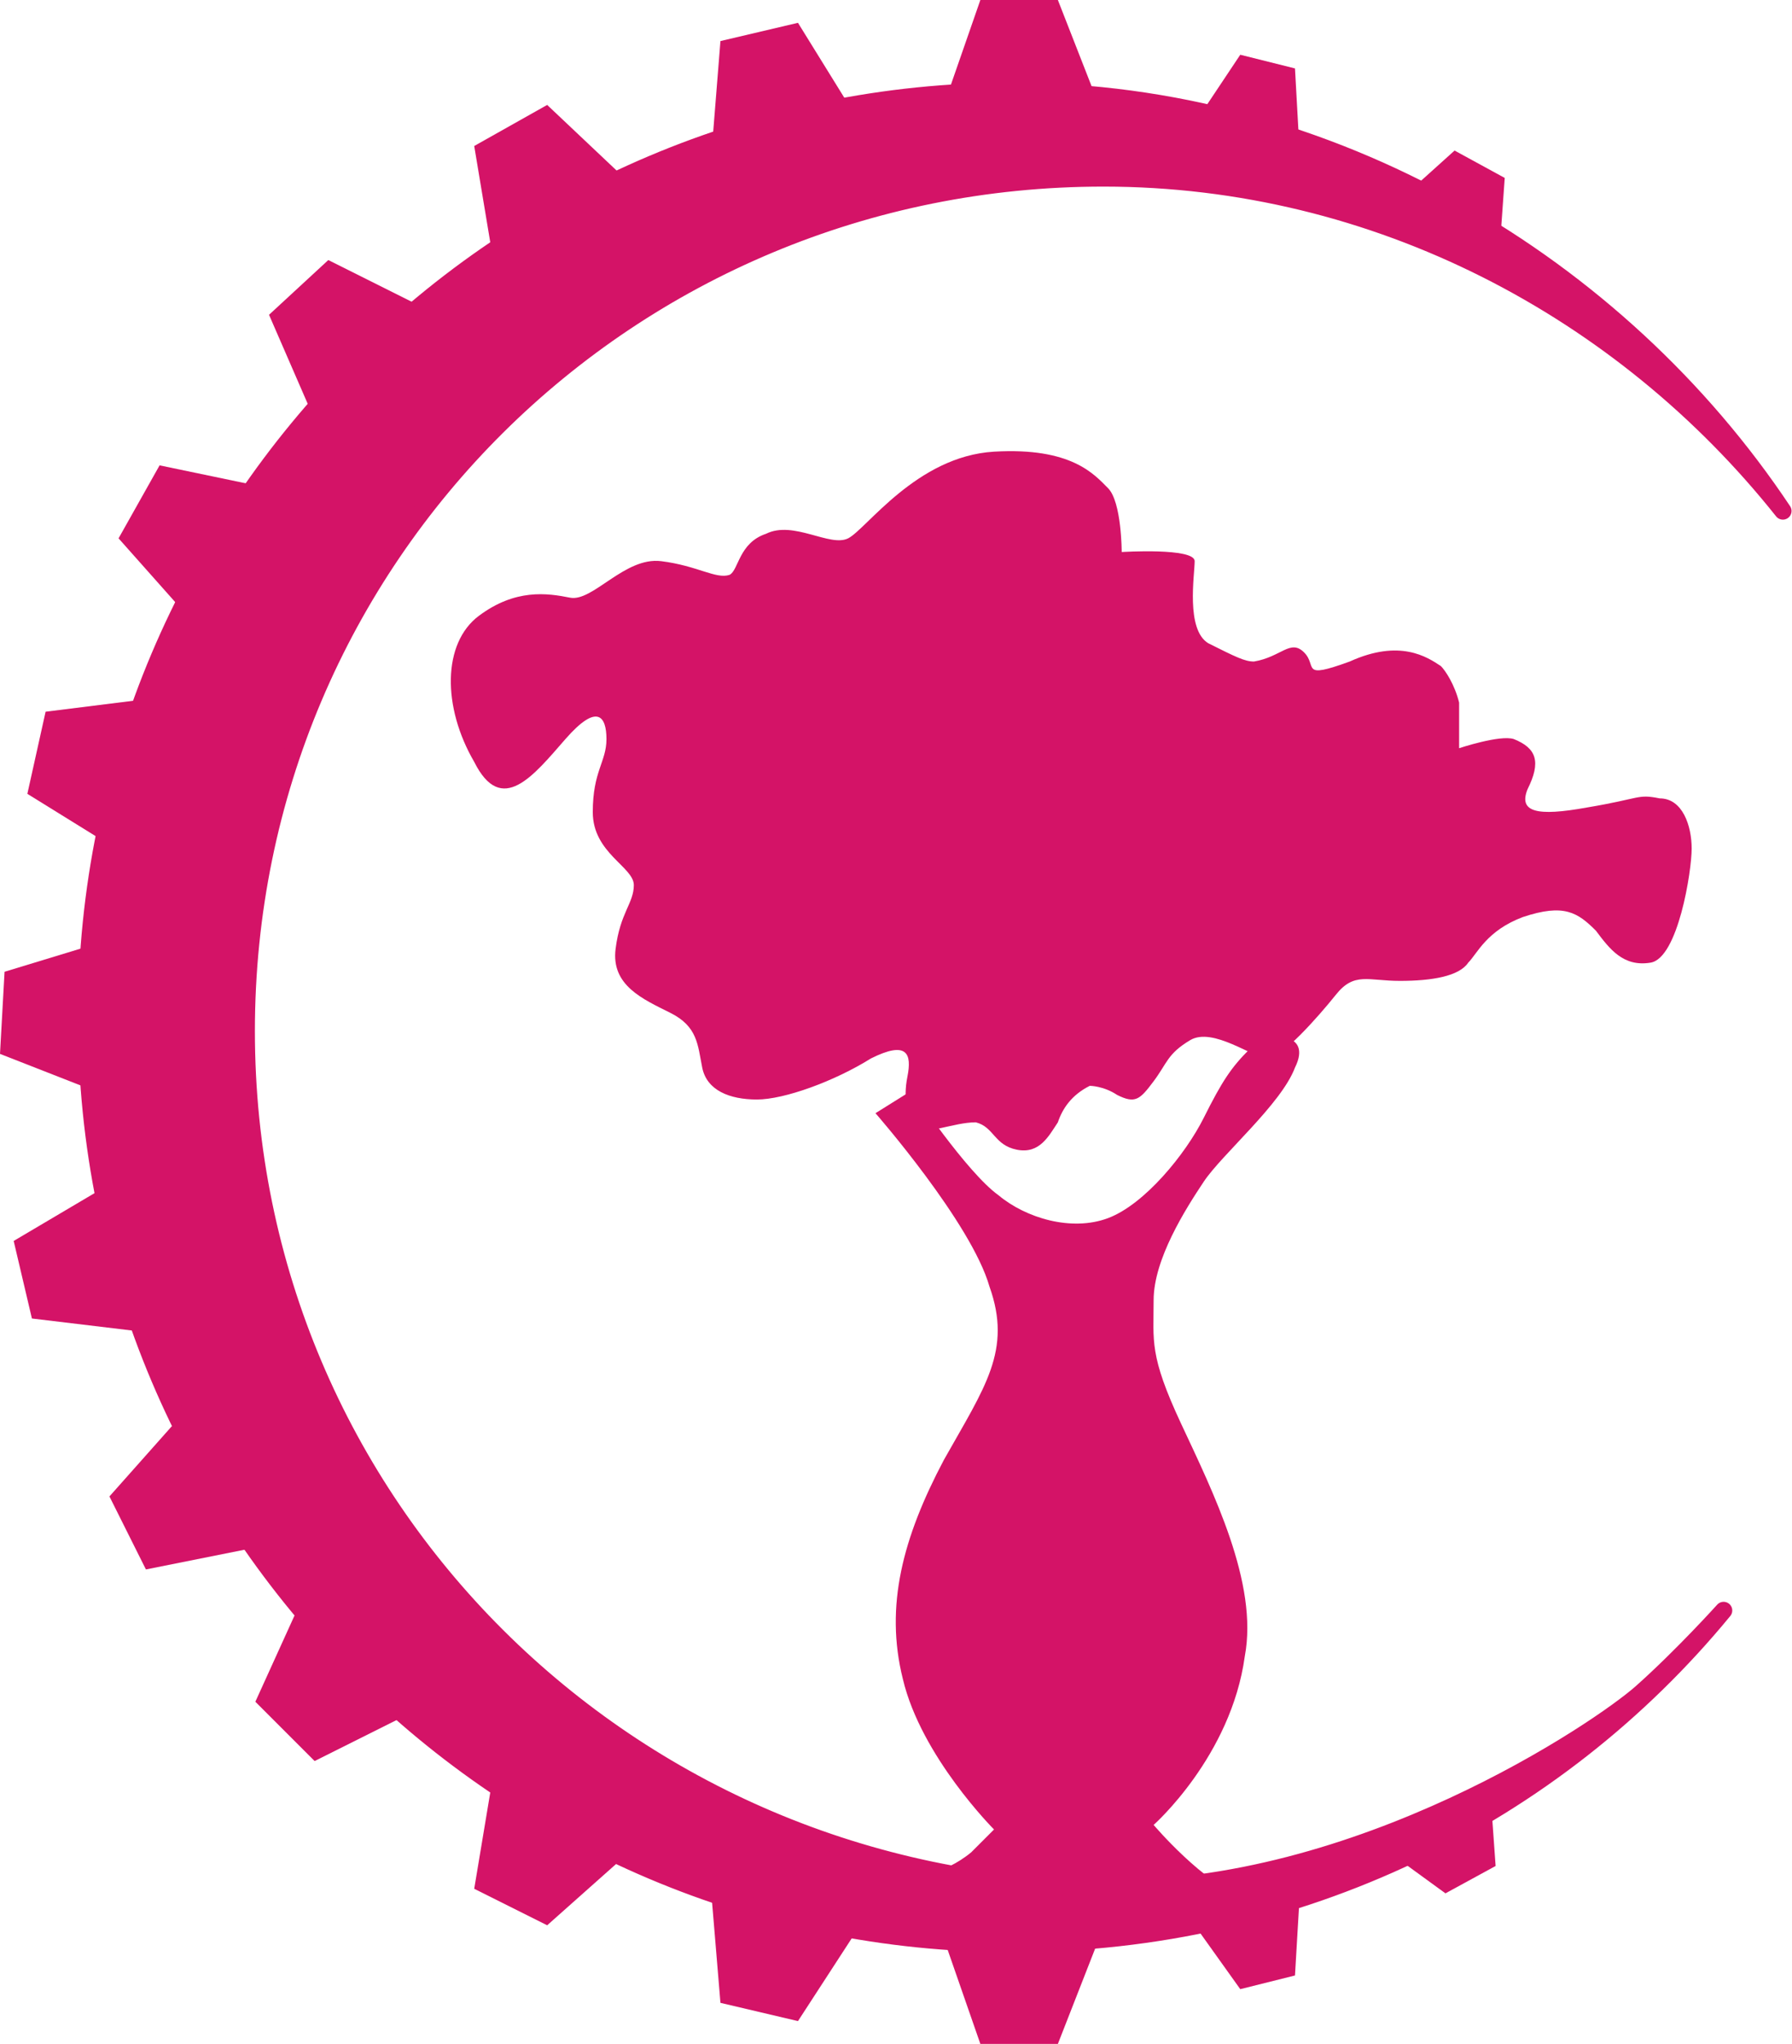 <?xml version="1.0" encoding="utf-8"?>
<!-- Generator: Adobe Illustrator 27.0.0, SVG Export Plug-In . SVG Version: 6.00 Build 0)  -->
<svg version="1.1" id="uuid-9064fd67-edc9-4a0c-bb1b-15cdd817684a"
	 xmlns="http://www.w3.org/2000/svg" xmlns:xlink="http://www.w3.org/1999/xlink" x="0px" y="0px" viewBox="0 0 39.3 44.8"
	 style="enable-background:new 0 0 39.3 44.8;" xml:space="preserve">
<style type="text/css">
	.st0{clip-path:url(#SVGID_00000133494090526439476470000009720585088775089068_);}
	.st1{fill:#D41367;}
	.st2{clip-path:url(#SVGID_00000127728120704516203470000007567070768271314874_);}
	.st3{fill:none;stroke:#D41367;stroke-width:0.38;stroke-linecap:round;stroke-linejoin:round;}
</style>
<g>
	<defs>
		<rect id="SVGID_1_" width="39.3" height="44.8"/>
	</defs>
	<clipPath id="SVGID_00000022521230390751204300000002369713601149566360_">
		<use xlink:href="#SVGID_1_"  style="overflow:visible;"/>
	</clipPath>
	<g style="clip-path:url(#SVGID_00000022521230390751204300000002369713601149566360_);">
		<path class="st1" d="M19.9,41.2c0,0,0.8-0.1,1.4-0.6l0.5-0.5c0,0-1.6-1.6-2-3.3c-0.4-1.6,0-3.1,0.9-4.8c0.9-1.6,1.5-2.4,1-3.8
			c-0.4-1.4-2.5-3.8-2.5-3.8l0.8-0.5c0,0,1.2,1.8,1.9,2.3c0.6,0.5,1.6,0.8,2.4,0.5c0.8-0.3,1.7-1.4,2.1-2.2c0.4-0.8,0.6-1.1,1-1.5
			s1.4-0.4,1,0.4c-0.3,0.8-1.6,1.9-2,2.5s-1.1,1.7-1.1,2.6s-0.1,1.2,0.6,2.7c0.7,1.5,1.7,3.5,1.4,5.1C27,38.5,25.3,40,25.3,40
			s1.1,1.3,2,1.6c1.1,0.3-1.6,0.5-3.2,0.5C22.2,42.1,19.9,41.2,19.9,41.2"/>
		<path class="st1" d="M23.9,23.8c-0.4,0.2-0.6,0.5-0.7,0.8c-0.2,0.3-0.4,0.7-0.9,0.6c-0.5-0.1-0.5-0.5-0.9-0.6
			c-0.5,0-1.1,0.3-1.3,0.1s-0.3-0.6-0.2-1.1s0-0.8-0.8-0.4c-0.8,0.5-1.9,0.9-2.5,0.9s-1.1-0.2-1.2-0.7s-0.1-0.9-0.7-1.2
			c-0.6-0.3-1.3-0.6-1.2-1.4c0.1-0.8,0.4-1,0.4-1.4S13,18.7,13,17.8s0.3-1.1,0.3-1.6s-0.2-0.8-0.9,0c-0.7,0.8-1.4,1.7-2,0.5
			c-0.7-1.2-0.7-2.6,0.1-3.2c0.8-0.6,1.5-0.5,2-0.4c0.5,0.1,1.2-0.9,2-0.8c0.8,0.1,1.2,0.4,1.5,0.3c0.2-0.1,0.2-0.7,0.8-0.9
			c0.6-0.3,1.4,0.3,1.8,0.1s1.5-1.8,3.2-1.9c1.7-0.1,2.2,0.5,2.5,0.8c0.3,0.3,0.3,1.4,0.3,1.4s1.6-0.1,1.6,0.2
			c0,0.3-0.2,1.5,0.3,1.8c0.6,0.3,0.8,0.4,1,0.4c0.6-0.1,0.8-0.5,1.1-0.2s-0.1,0.6,1,0.2c1.1-0.5,1.7-0.1,2,0.1
			c0.1,0.1,0.3,0.4,0.4,0.8c0,0.4,0,1,0,1s0.9-0.3,1.2-0.2c0.5,0.2,0.6,0.5,0.3,1.1c-0.2,0.5,0.2,0.6,1.3,0.4
			c1.2-0.2,1.1-0.3,1.6-0.2c0.5,0,0.7,0.6,0.7,1.1s-0.3,2.4-0.9,2.5s-0.9-0.3-1.2-0.7c-0.4-0.4-0.7-0.6-1.6-0.3
			c-0.8,0.3-1,0.8-1.2,1c-0.2,0.3-0.8,0.4-1.5,0.4s-1-0.2-1.4,0.3s-1.2,1.4-1.5,1.4c-0.3,0-1.2-0.7-1.7-0.4
			c-0.5,0.3-0.5,0.5-0.8,0.9c-0.3,0.4-0.4,0.5-0.8,0.3C24.2,23.8,23.9,23.8,23.9,23.8"/>
	</g>
</g>
<polygon class="st1" points="21.5,0 20.7,2.3 24.1,2.3 23.2,0 "/>
<polygon class="st1" points="15.8,0.9 15.6,3.4 18.8,2.6 17.5,0.5 "/>
<polygon class="st1" points="28.4,1.5 28.5,3.3 26.2,2.7 27.2,1.2 "/>
<polygon class="st1" points="33,3.9 32.9,5.3 30.9,4.2 31.9,3.3 "/>
<polygon class="st1" points="10.4,3.2 10.8,5.6 13.8,4 12,2.3 "/>
<polygon class="st1" points="5.9,6.9 6.9,9.2 9.4,6.8 7.2,5.7 "/>
<polygon class="st1" points="2.6,11.8 4.2,13.6 5.9,10.7 3.5,10.2 "/>
<polygon class="st1" points="1,15.6 0.6,17.4 2.7,18.7 3.4,15.3 "/>
<polygon class="st1" points="20.7,42.5 21.5,44.8 23.2,44.8 24.1,42.5 "/>
<polygon class="st1" points="15.8,43.9 17.5,44.3 18.8,42.3 15.6,41.5 "/>
<polygon class="st1" points="28.4,43.3 28.5,41.6 26.2,42.2 27.2,43.6 "/>
<polygon class="st1" points="32.8,40.9 32.7,39.5 30.6,40.7 31.7,41.5 "/>
<polygon class="st1" points="10.4,41.4 10.8,39 13.8,40.6 12,42.2 "/>
<polygon class="st1" points="5.6,37.3 6.6,35.1 9.1,37.5 6.9,38.6 "/>
<polygon class="st1" points="2.4,32.8 4,31 5.7,33.9 3.2,34.4 "/>
<polygon class="st1" points="0.3,27.2 0.7,28.9 3.2,29.2 2.5,25.9 "/>
<polygon class="st1" points="0.1,21.3 0,23.1 2.3,24 2.4,20.6 "/>
<g>
	<defs>
		<rect id="SVGID_00000038377215808054874720000011470788070221743240_" width="39.3" height="44.8"/>
	</defs>
	<clipPath id="SVGID_00000057107454367894324070000017922512434123994266_">
		<use xlink:href="#SVGID_00000038377215808054874720000011470788070221743240_"  style="overflow:visible;"/>
	</clipPath>
	<g style="clip-path:url(#SVGID_00000057107454367894324070000017922512434123994266_);">
		<path class="st1" d="M39.1,11.2C35.5,5.8,29.2,2,22.2,2C11,2,1.9,11.1,1.9,22.3S11,42.6,22.2,42.6c6.3,0,11.9-2.8,15.6-7.3
			c0,0-0.9,1-1.8,1.8c-0.9,0.8-6.2,4.4-11.8,4.3C13.8,41.3,5.4,33,5.4,22.6S13.8,3.9,24.2,3.9C30.2,3.9,35.6,6.8,39.1,11.2"/>
		<path class="st3" d="M39.1,11.2C35.5,5.8,29.2,2,22.2,2C11,2,1.9,11.1,1.9,22.3S11,42.6,22.2,42.6c6.3,0,11.9-2.8,15.6-7.3
			c0,0-0.9,1-1.8,1.8c-0.9,0.8-6.2,4.4-11.8,4.3C13.8,41.3,5.4,33,5.4,22.6S13.8,3.9,24.2,3.9C30.2,3.9,35.6,6.8,39.1,11.2"/>
	</g>
</g>
</svg>
